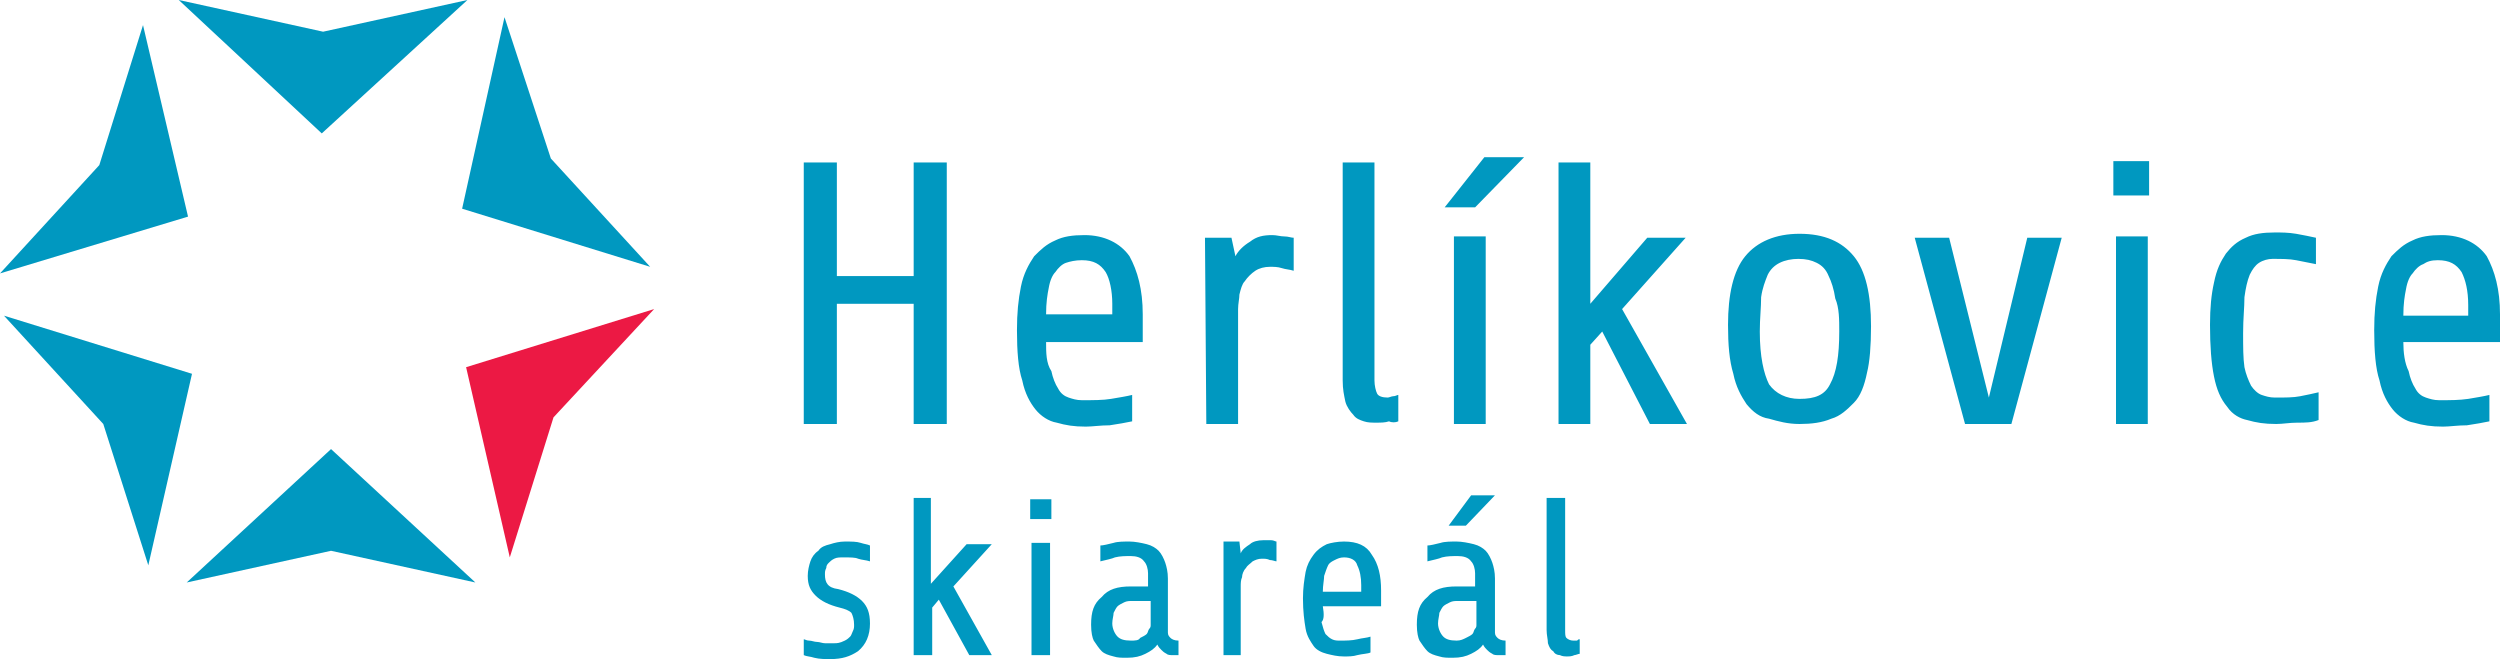 <?xml version="1.0" encoding="UTF-8" standalone="no"?><!DOCTYPE svg PUBLIC "-//W3C//DTD SVG 1.1//EN" "http://www.w3.org/Graphics/SVG/1.1/DTD/svg11.dtd"><svg width="220px" height="58px" version="1.1" xmlns="http://www.w3.org/2000/svg" xmlns:xlink="http://www.w3.org/1999/xlink" xml:space="preserve" xmlns:serif="http://www.serif.com/" style="fill-rule:evenodd;clip-rule:evenodd;stroke-linejoin:round;stroke-miterlimit:2;"><g><path d="M76.557,54.862c0,-0.93 -0.233,-1.511 -0.699,-1.976c-0.466,-0.465 -1.165,-0.814 -2.097,-1.046c-0.933,-0.117 -1.166,-0.581 -1.166,-1.279c0,-0.232 0,-0.349 0.117,-0.581c-0,-0.233 0.116,-0.349 0.233,-0.465c0.116,-0.116 0.233,-0.232 0.466,-0.349c0.233,-0.116 0.466,-0.116 0.816,-0.116c0.582,0 1.048,0 1.281,0.116c0.35,0.117 0.7,0.117 1.049,0.233l0,-1.395c-0.233,-0.116 -0.466,-0.116 -0.815,-0.232c-0.35,-0.117 -0.816,-0.117 -1.399,-0.117c-0.466,0 -0.932,0.117 -1.282,0.233c-0.466,0.116 -0.815,0.232 -1.048,0.581c-0.35,0.232 -0.583,0.581 -0.699,0.93c-0.117,0.348 -0.233,0.813 -0.233,1.278c-0,0.814 0.233,1.279 0.699,1.744c0.466,0.465 1.165,0.813 2.097,1.046c0.466,0.116 0.816,0.232 1.049,0.465c0.116,0.232 0.233,0.581 0.233,1.046c-0,0.232 -0,0.349 -0.117,0.581c-0.116,0.233 -0.116,0.349 -0.233,0.465c-0.116,0.116 -0.233,0.233 -0.466,0.349c-0.466,0.232 -0.699,0.232 -0.932,0.232l-0.816,0c-0.233,0 -0.466,-0.116 -0.699,-0.116c-0.233,-0 -0.466,-0.116 -0.699,-0.116c-0.233,-0 -0.35,-0.116 -0.466,-0.116l-0,1.394c0.233,0.117 0.583,0.117 0.932,0.233c0.466,0.116 0.932,0.116 1.398,0.116c1.049,0 1.748,-0.232 2.447,-0.697c0.7,-0.582 1.049,-1.395 1.049,-2.441Zm8.74,2.789l1.981,0l-3.38,-6.044l3.38,-3.719l-2.214,-0l-3.147,3.487l0,-7.555l-1.514,-0l-0,13.831l1.631,0l-0,-4.184l0.583,-0.697l2.68,4.881Zm5.36,-11.972l1.864,0l0,-1.743l-1.864,-0l-0,1.743Zm0.116,11.972l1.632,0l-0,-9.879l-1.632,-0l0,9.879Zm12.352,0l0.583,0l-0,-1.278c-0.35,-0 -0.583,-0.116 -0.7,-0.233c-0.116,-0.116 -0.233,-0.232 -0.233,-0.465l0,-4.765c0,-0.581 -0.116,-1.046 -0.233,-1.395c-0.116,-0.349 -0.349,-0.814 -0.582,-1.046c-0.233,-0.233 -0.583,-0.465 -1.049,-0.581c-0.466,-0.116 -1.049,-0.233 -1.515,-0.233c-0.466,0 -1.049,0 -1.398,0.117c-0.466,0.116 -0.932,0.232 -1.165,0.232l-0,1.395c0.466,-0.116 1.048,-0.233 1.281,-0.349c0.467,-0.116 0.933,-0.116 1.399,-0.116c0.466,-0 0.932,0.116 1.165,0.465c0.233,0.232 0.35,0.697 0.35,1.046l-0,1.162l-1.515,0c-1.166,0 -1.981,0.233 -2.564,0.93c-0.699,0.581 -0.932,1.279 -0.932,2.441c-0,0.697 0.116,1.162 0.233,1.395c0.233,0.348 0.466,0.697 0.699,0.93c0.233,0.232 0.583,0.348 1.049,0.465c0.349,0.116 0.699,0.116 1.165,0.116c0.699,-0 1.165,-0.116 1.631,-0.349c0.467,-0.232 0.816,-0.465 1.049,-0.814c0.117,0.233 0.233,0.349 0.35,0.465c0.116,0.117 0.233,0.233 0.466,0.349c0.116,0.116 0.349,0.116 0.466,0.116Zm-3.612,-1.278c-0.583,-0 -0.932,-0.116 -1.166,-0.349c-0.233,-0.232 -0.466,-0.697 -0.466,-1.162c0,-0.349 0.117,-0.698 0.117,-0.93c0.116,-0.233 0.233,-0.465 0.349,-0.581c0.117,-0.117 0.35,-0.233 0.583,-0.349c0.233,-0.116 0.466,-0.116 0.699,-0.116l1.632,-0l-0,2.092c-0,0.116 -0,0.232 -0.117,0.349c-0.116,0.116 -0.116,0.348 -0.233,0.465c-0.117,0.116 -0.35,0.232 -0.583,0.348c-0.116,0.233 -0.466,0.233 -0.815,0.233Zm8.04,1.278l1.631,0l0,-6.044c0,-0.232 0,-0.581 0.117,-0.813c-0,-0.233 0.116,-0.582 0.349,-0.814c0.117,-0.233 0.35,-0.349 0.583,-0.581c0.233,-0.116 0.466,-0.233 0.816,-0.233c0.233,0 0.466,0 0.699,0.117c0.233,-0 0.466,0.116 0.583,0.116l-0,-1.744c-0.117,0 -0.234,-0.116 -0.467,-0.116l-0.699,0c-0.466,0 -0.932,0.116 -1.165,0.349c-0.35,0.232 -0.699,0.465 -0.816,0.813l-0.116,-1.046l-1.399,0l0,9.996l-0.116,0Zm8.856,-4.3l5.127,-0l0,-1.395c0,-1.279 -0.233,-2.325 -0.816,-3.138c-0.466,-0.814 -1.281,-1.163 -2.447,-1.163c-0.582,0 -1.165,0.117 -1.515,0.233c-0.466,0.232 -0.815,0.465 -1.165,0.93c-0.349,0.465 -0.582,0.929 -0.699,1.511c-0.116,0.697 -0.233,1.394 -0.233,2.324c0,1.163 0.117,1.976 0.233,2.674c0.117,0.697 0.466,1.162 0.699,1.511c0.233,0.348 0.699,0.581 1.165,0.697c0.467,0.116 0.933,0.233 1.515,0.233c0.35,-0 0.816,-0 1.166,-0.117c0.466,-0.116 0.932,-0.116 1.165,-0.232l-0,-1.395c-0.35,0.116 -0.699,0.116 -1.165,0.233c-0.467,0.116 -1.049,0.116 -1.515,0.116c-0.233,-0 -0.466,-0 -0.699,-0.116c-0.233,-0.117 -0.35,-0.233 -0.583,-0.465c-0.117,-0.233 -0.233,-0.582 -0.35,-1.047c0.233,-0.232 0.233,-0.697 0.117,-1.394Zm1.864,-4.301c0.583,0 1.049,0.233 1.166,0.697c0.233,0.465 0.349,1.047 0.349,1.744l0,0.581l-3.379,0c-0,-0.581 0.116,-1.046 0.116,-1.395c0.117,-0.348 0.233,-0.697 0.35,-0.93c0.117,-0.232 0.35,-0.348 0.583,-0.464c0.233,-0.117 0.466,-0.233 0.815,-0.233Zm13.634,8.601l0.582,0l0,-1.278c-0.349,-0 -0.582,-0.116 -0.699,-0.233c-0.116,-0.116 -0.233,-0.232 -0.233,-0.465l0,-4.765c0,-0.581 -0.116,-1.046 -0.233,-1.395c-0.116,-0.349 -0.349,-0.814 -0.582,-1.046c-0.234,-0.233 -0.583,-0.465 -1.049,-0.581c-0.466,-0.116 -1.049,-0.233 -1.515,-0.233c-0.466,0 -1.049,0 -1.398,0.117c-0.466,0.116 -0.933,0.232 -1.166,0.232l0,1.395c0.467,-0.116 1.049,-0.233 1.282,-0.349c0.466,-0.116 0.932,-0.116 1.398,-0.116c0.467,-0 0.933,0.116 1.166,0.465c0.233,0.232 0.349,0.697 0.349,1.046l0,1.162l-1.631,0c-1.165,0 -1.981,0.233 -2.564,0.93c-0.699,0.581 -0.932,1.279 -0.932,2.441c0,0.697 0.117,1.162 0.233,1.395c0.233,0.348 0.466,0.697 0.699,0.93c0.233,0.232 0.583,0.348 1.049,0.465c0.35,0.116 0.699,0.116 1.165,0.116c0.7,-0 1.166,-0.116 1.632,-0.349c0.466,-0.232 0.815,-0.465 1.048,-0.814c0.117,0.233 0.234,0.349 0.35,0.465c0.117,0.117 0.233,0.233 0.466,0.349c0.117,0.116 0.35,0.116 0.466,0.116c-0.116,0 0,0 0.117,0Zm-3.729,-1.278c-0.583,-0 -0.932,-0.116 -1.165,-0.349c-0.233,-0.232 -0.466,-0.697 -0.466,-1.162c-0,-0.349 0.116,-0.698 0.116,-0.93c0.117,-0.233 0.233,-0.465 0.35,-0.581c0.116,-0.117 0.349,-0.233 0.582,-0.349c0.233,-0.116 0.466,-0.116 0.699,-0.116l1.632,-0l-0,2.092c-0,0.116 -0,0.232 -0.117,0.349c-0.116,0.116 -0.116,0.348 -0.233,0.465c-0.116,0.116 -0.349,0.232 -0.582,0.348c-0.233,0.117 -0.466,0.233 -0.816,0.233Zm-0.699,-10.112l1.515,-0l2.563,-2.674l-2.097,0l-1.981,2.674Zm11.536,11.274l-0,-1.278c-0.117,-0 -0.117,-0 -0.233,0.116l-0.35,-0c-0.233,-0 -0.466,-0.116 -0.582,-0.233c-0.117,-0.116 -0.117,-0.348 -0.117,-0.697l0,-11.623l-1.631,-0l-0,11.623c-0,0.465 0.116,0.814 0.116,1.162c0.117,0.349 0.233,0.581 0.466,0.698c0.117,0.232 0.35,0.348 0.583,0.348c0.233,0.117 0.466,0.117 0.583,0.117c0.233,-0 0.466,-0 0.699,-0.117c0.116,0 0.349,-0.116 0.466,-0.116Z" style="fill:#0098c0;fill-rule:nonzero;"/><path d="M80.403,37.311l2.913,-0l-0,-23.014l-2.913,-0l-0,9.996l-6.759,-0l0,-9.996l-2.913,-0l-0,23.014l2.913,-0l0,-10.578l6.759,0l-0,10.578Zm11.652,-7.207l8.506,0l0,-2.441c0,-2.208 -0.466,-3.835 -1.165,-5.114c-0.815,-1.162 -2.214,-1.86 -3.962,-1.86c-1.048,0 -1.864,0.117 -2.563,0.465c-0.816,0.349 -1.282,0.814 -1.865,1.395c-0.466,0.697 -0.932,1.511 -1.165,2.673c-0.233,1.163 -0.349,2.325 -0.349,3.836c-0,1.86 0.116,3.371 0.466,4.417c0.233,1.162 0.699,1.976 1.165,2.557c0.466,0.581 1.165,1.046 1.864,1.162c0.816,0.233 1.515,0.349 2.564,0.349c0.582,0 1.282,-0.116 2.097,-0.116c0.816,-0.116 1.399,-0.233 1.981,-0.349l0,-2.324c-0.466,0.116 -1.165,0.232 -1.864,0.348c-0.699,0.116 -1.515,0.116 -2.564,0.116c-0.466,0 -0.815,-0.116 -1.165,-0.232c-0.35,-0.116 -0.699,-0.349 -0.932,-0.814c-0.233,-0.348 -0.466,-0.93 -0.583,-1.511c-0.466,-0.697 -0.466,-1.627 -0.466,-2.557Zm3.146,-7.206c1.049,-0 1.632,0.348 2.098,1.046c0.349,0.581 0.582,1.627 0.582,2.789l0,0.93l-5.826,0c0,-1.046 0.117,-1.743 0.233,-2.324c0.117,-0.698 0.35,-1.163 0.583,-1.395c0.233,-0.349 0.582,-0.698 0.932,-0.814c0.35,-0.116 0.816,-0.232 1.398,-0.232Zm10.954,14.413l2.796,-0l0,-10.113c0,-0.465 0.117,-0.929 0.117,-1.278c0.116,-0.465 0.233,-0.93 0.466,-1.162c0.233,-0.349 0.583,-0.698 0.932,-0.93c0.35,-0.233 0.816,-0.349 1.282,-0.349c0.349,-0 0.699,-0 1.049,0.116c0.349,0.116 0.699,0.116 1.048,0.233l0,-2.906c-0.233,-0 -0.466,-0.116 -0.815,-0.116c-0.35,-0 -0.699,-0.117 -1.049,-0.117c-0.816,0 -1.398,0.117 -1.981,0.582c-0.583,0.348 -1.049,0.813 -1.282,1.278l-0.349,-1.627l-2.331,-0l0.117,16.389Zm16.896,-0.233l-0,-2.324c-0.117,-0 -0.233,0.116 -0.466,0.116c-0.117,-0 -0.35,0.116 -0.466,0.116c-0.466,-0 -0.816,-0.116 -0.933,-0.349c-0.116,-0.232 -0.233,-0.697 -0.233,-1.162l0,-19.178l-2.796,-0l-0,19.178c-0,0.814 0.116,1.279 0.233,1.86c0.116,0.465 0.466,0.93 0.699,1.162c0.233,0.349 0.583,0.465 0.932,0.581c0.35,0.116 0.699,0.116 1.049,0.116c0.466,0 0.816,0 1.165,-0.116c0.233,0.116 0.583,0.116 0.816,0Zm4.894,0.233l2.797,-0l-0,-16.505l-2.797,-0l-0,16.505Zm-0.816,-19.063l2.68,0l4.312,-4.416l-3.496,-0l-3.496,4.416Zm18.062,19.063l3.262,-0l-5.709,-10.113l5.593,-6.276l-3.379,-0l-5.011,5.811l0,-12.436l-2.797,-0l0,23.014l2.797,-0l0,-6.974l1.049,-1.163l4.195,8.137Zm19.459,-8.602c0,-2.789 -0.466,-4.881 -1.514,-6.16c-1.049,-1.278 -2.564,-1.976 -4.778,-1.976c-2.097,0 -3.729,0.698 -4.777,1.976c-1.049,1.279 -1.515,3.371 -1.515,6.044c-0,1.744 0.116,3.138 0.466,4.301c0.233,1.162 0.699,1.976 1.165,2.673c0.583,0.698 1.165,1.162 1.981,1.279c0.816,0.232 1.631,0.465 2.68,0.465c1.049,-0 1.981,-0.117 2.797,-0.465c0.815,-0.233 1.398,-0.814 1.981,-1.395c0.582,-0.581 0.932,-1.511 1.165,-2.673c0.233,-0.93 0.349,-2.325 0.349,-4.069Zm-2.796,0.465c-0,2.093 -0.233,3.604 -0.816,4.65c-0.466,0.93 -1.282,1.278 -2.68,1.278c-1.165,0 -2.097,-0.465 -2.68,-1.278c-0.466,-0.93 -0.816,-2.441 -0.816,-4.65c0,-1.162 0.117,-2.092 0.117,-3.022c0.116,-0.813 0.349,-1.394 0.582,-1.976c0.233,-0.465 0.583,-0.813 1.049,-1.046c0.466,-0.232 1.049,-0.348 1.632,-0.348c0.699,-0 1.165,0.116 1.631,0.348c0.466,0.233 0.816,0.581 1.049,1.163c0.233,0.465 0.466,1.162 0.582,1.976c0.35,0.813 0.35,1.859 0.35,2.905Zm15.148,8.137l4.428,-16.389l-3.03,-0l-3.379,14.064l-3.496,-14.064l-3.029,-0l4.428,16.389l4.078,-0Zm8.973,-20.109l3.146,0l-0,-3.022l-3.146,0l-0,3.022Zm0.233,20.109l2.796,-0l0,-16.505l-2.796,-0l-0,16.505Zm17.828,-0.349l0,-2.441c-0.466,0.116 -1.049,0.233 -1.631,0.349c-0.583,0.116 -1.282,0.116 -2.214,0.116c-0.466,-0 -0.816,-0.116 -1.166,-0.232c-0.349,-0.117 -0.699,-0.465 -0.932,-0.814c-0.233,-0.465 -0.466,-1.046 -0.582,-1.627c-0.117,-0.814 -0.117,-1.744 -0.117,-3.022c0,-1.279 0.117,-2.209 0.117,-3.139c0.116,-0.813 0.233,-1.394 0.466,-1.976c0.233,-0.465 0.466,-0.813 0.815,-1.046c0.35,-0.232 0.816,-0.348 1.166,-0.348c0.815,-0 1.514,-0 2.097,0.116c0.583,0.116 1.165,0.232 1.748,0.348l-0,-2.324c-0.466,-0.116 -1.165,-0.233 -1.748,-0.349c-0.699,-0.116 -1.282,-0.116 -1.864,-0.116c-1.049,-0 -1.865,0.116 -2.564,0.465c-0.816,0.349 -1.282,0.813 -1.748,1.395c-0.466,0.697 -0.815,1.394 -1.048,2.557c-0.234,1.046 -0.35,2.208 -0.35,3.719c-0,1.86 0.116,3.371 0.35,4.533c0.233,1.163 0.582,1.976 1.165,2.674c0.466,0.697 1.165,1.046 1.748,1.162c0.815,0.232 1.514,0.349 2.563,0.349c0.583,-0 1.165,-0.117 1.865,-0.117c0.699,0 1.281,0 1.864,-0.232Zm7.458,-6.858l8.506,0l0,-2.441c0,-2.208 -0.466,-3.835 -1.165,-5.114c-0.816,-1.162 -2.214,-1.86 -3.962,-1.86c-1.049,0 -1.865,0.117 -2.564,0.465c-0.815,0.349 -1.281,0.814 -1.864,1.395c-0.466,0.697 -0.932,1.511 -1.165,2.673c-0.233,1.163 -0.35,2.325 -0.35,3.836c0,1.86 0.117,3.371 0.466,4.417c0.233,1.162 0.699,1.976 1.165,2.557c0.467,0.581 1.166,1.046 1.865,1.162c0.816,0.233 1.515,0.349 2.563,0.349c0.583,0 1.282,-0.116 2.098,-0.116c0.816,-0.116 1.398,-0.233 1.981,-0.349l-0,-2.324c-0.466,0.116 -1.165,0.232 -1.865,0.348c-0.815,0.116 -1.514,0.116 -2.563,0.116c-0.466,0 -0.816,-0.116 -1.165,-0.232c-0.35,-0.116 -0.7,-0.349 -0.933,-0.814c-0.233,-0.348 -0.466,-0.93 -0.582,-1.511c-0.35,-0.697 -0.466,-1.627 -0.466,-2.557Zm3.029,-7.206c1.049,-0 1.632,0.348 2.098,1.046c0.349,0.697 0.582,1.627 0.582,2.906l0,0.93l-5.709,-0c-0,-1.047 0.116,-1.744 0.233,-2.325c0.116,-0.697 0.349,-1.162 0.582,-1.395c0.233,-0.349 0.583,-0.697 0.933,-0.814c0.349,-0.232 0.699,-0.348 1.281,-0.348Z" style="fill:#0098c0;fill-rule:nonzero;"/><path d="M15.731,0l12.585,11.739l12.817,-11.739l-12.701,2.79l-12.701,-2.79Z" style="fill:#0098c0;fill-rule:nonzero;"/><path d="M41.833,51.259l-12.702,-11.74l-12.701,11.74l12.701,-2.79l12.702,2.79Z" style="fill:#0098c0;fill-rule:nonzero;"/><path d="M0,24.06l16.547,-4.998l-3.962,-16.854l-3.846,12.321l-8.739,9.531Z" style="fill:#0098c0;fill-rule:nonzero;"/><path d="M57.564,27.198l-16.547,5.115l3.845,16.737l3.846,-12.321l8.856,-9.531Z" style="fill:#ec1944;fill-rule:nonzero;"/><path d="M13.051,49.747l3.845,-16.853l-16.546,-5.114l8.739,9.531l3.962,12.436Z" style="fill:#0098c0;fill-rule:nonzero;"/><path d="M44.396,1.511l-3.729,16.854l16.547,5.114l-8.739,-9.531l-4.079,-12.437Z" style="fill:#0098c0;fill-rule:nonzero;"/></g></svg>